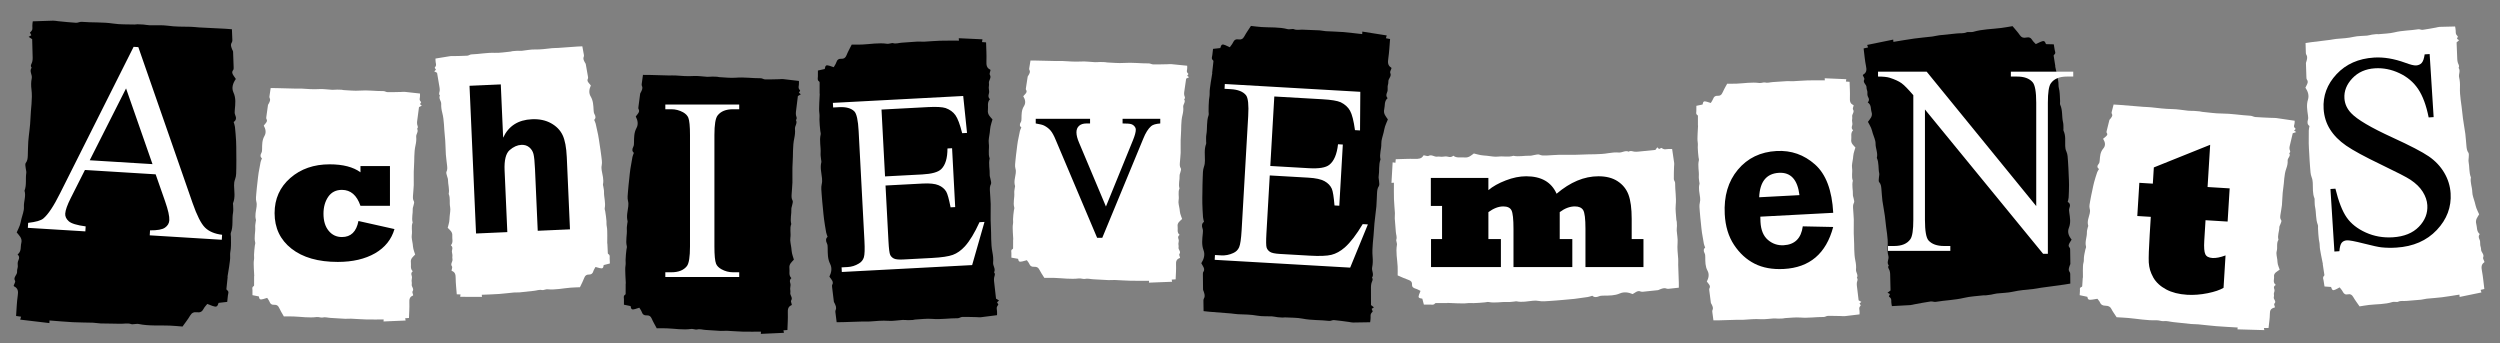 <?xml version="1.0" encoding="UTF-8"?>
<svg id="_レイヤー_1" data-name=" レイヤー 1" xmlns="http://www.w3.org/2000/svg" width="852.333" height="117" version="1.1" viewBox="0 0 852.333 117">
  <rect x="0" y="0" width="852.333" height="117" fill="#808080" stroke="none"/>
  <path d="M11.138,19.762c.008.45-.042.916-.159,1.354-.174.653-.805,1.263-.181,1.964-.935,1.221.295,2.39.022,3.647-.264,1.214-.247,2.52-.093,3.753.412,3.294-.242,6.561-.337,9.84-.077,2.662-.543,5.319-.757,7.983-.128,1.584-.07,3.178-.157,4.765-.047.855-.075,1.685-.691,2.494-.325.426-.047,1.255-.001,1.9.035.5.255,1.01.178,1.489-.325,2.016.171,4.089-.608,6.069.583,1.854-.32,3.686-.199,5.561.085,1.317-.539,2.686-.851,4.03-.168.726-.287,1.467-.534,2.17-.283.804-.685,1.573-1.078,2.453.766.994,2.015,1.939,1.568,3.635-.34,1.288.162,2.776-1.266,3.88.638.588.649,1.243.268,2.024-.232.476-.285,1.092-.202,1.612.136.851-.315,1.424-.235,2.196.122,1.173-1.449,1.906-.691,3.162.206.34-.285,1.048-.467,1.622.02.053.024.2.093.234,1.486.717,1.488,1.846,1.282,3.242-.333,2.261-.384,4.553-.559,6.887.669.096,1.145.164,1.703.245-.103.339-.181.597-.302.997,3.33.395,6.589.781,9.958,1.181.015-.428.024-.689.031-.892,2.691.204,5.339.452,7.996.591,2.27.119,4.552.093,6.826.171.882.031,1.756.227,2.638.252,2.22.062,4.445.038,6.665.111,1.257.041,2.534-.319,3.778.128.283.102.656,0,.988-.011.5-.018,1.026-.141,1.495-.042,3.504.739,7.085.404,10.631.551,1.479.061,2.951.215,4.336.32.958-1.358,1.883-2.501,2.6-3.744.545-.945,1.292-1.259,2.312-1.119,1.106.151,1.788-.213,2.26-1.168.292-.591.811-1.09,1.262-1.675.682.261,1.23.488,1.792.683,1.342.467,1.668.294,2.073-1.046,1.039-.12,2.073-.239,2.936-.338.086-.807.154-1.498.235-2.187.075-.64.478-1.322-.303-1.836-.112-.074-.217-.253-.205-.376.122-1.314.269-2.626.432-4.154-.021,0-.042,0-.063-.002l.578-3.566h-.005c.14-1.223.42-2.463.328-3.674-.06-.795.135-1.493.21-2.239.139-1.378.066-2.771.071-4.158,0-.46-.18-.967-.024-1.372.869-2.256.315-4.607.736-6.891.147-.802.03-1.643.027-2.465,0-.256-.112-.542-.021-.763.807-1.973.38-3.977.345-5.973-.013-.738.055-1.419.354-2.187.45-1.159.365-2.507.403-3.776.052-1.743.013-3.486,0-5.229-.009-1.316.002-2.635-.068-3.948-.086-1.621-.223-3.241-.39-4.856-.055-.533-.269-1.048-.44-1.68.903-.581.96-1.43.53-2.377-.26-.573-.2-1.144-.143-1.779.178-1.971.446-3.948-.449-5.886-.733-1.587-.216-3.184.802-4.626-.275-.401-.513-.74-.743-1.084-.42-.627-.754-1.238-.154-1.981.174-.216.158-.596.151-.898-.046-1.789-.105-3.578-.19-5.366-.011-.232-.207-.449-.293-.681-.3-.805-.717-1.596-.13-2.47.139-.207.18-.501.174-.751-.031-1.192-.094-2.382-.152-3.723-.75-.057-1.56-.135-2.373-.177-2.938-.152-5.878-.286-8.815-.442-.94-.05-1.875-.203-2.816-.217-2.645-.039-5.279,0-7.917-.371-1.956-.275-3.995-.079-5.995-.138-.762-.023-1.515-.191-2.277-.258-.663-.058-1.331-.081-1.998-.09-.332-.005-.668.093-.999.082-2.42-.081-4.883.042-7.249-.321-3.583-.549-7.202-.287-10.788-.594-.622-.053-1.296.363-1.925.325-2.046-.122-4.082-.352-6.122-.546-.552-.052-1.101-.189-1.651-.177-2.271.051-4.541.144-6.966.227-.046.436-.175.989-.15,1.533.063,1.402.09,1.401-.811,2.302.14.28.291.583.456.911-.306.188-.557.343-.904.556.522.344.959.631,1.203.793.063,2.244.133,4.319.172,6.395h0Z" fill="#000" stroke-width="0"/>
  <path d="M66.951,64.994c-8.277.358-16.236.703-24.364,1.055,3.479-9.107,6.89-18.038,10.441-27.335,5.012,8.812,9.412,17.469,13.923,26.28Z" fill="#000" stroke-width="0"/>
  <path d="M149.864,29.887c.057.357.073.732.037,1.091-.053.535-.446,1.079.091,1.578-.546,1.057.488,1.872.431,2.897-.055.99.105,2.026.359,2.992.677,2.58.568,5.238.872,7.853.246,2.123.207,4.279.353,6.416.087,1.271.31,2.532.427,3.803.063.684.137,1.346-.223,2.047-.19.369.109,1.002.215,1.51.083.394.302.779.3,1.167-.009,1.633.59,3.234.245,4.881.638,1.419.184,2.96.487,4.439.212,1.039-.089,2.185-.165,3.283-.041.593-.043,1.193-.145,1.775-.116.665-.323,1.314-.511,2.05.674.719,1.698,1.354,1.562,2.744-.103,1.056.434,2.192-.487,3.202.534.408.617.928.427,1.584-.116.4-.085.894.035,1.3.196.664-.069,1.161.078,1.768.223.921-.846,1.65-.146,2.578.189.251-.09.859-.158,1.333.02.04.04.157.095.177,1.17.432,1.3,1.329,1.308,2.458.013,1.828.236,3.655.374,5.527.501.014.858.024,1.276.036-.037.279-.065.492-.108.821,2.485.004,4.918.008,7.433.013-.038-.341-.061-.55-.079-.712,1.995-.088,3.965-.137,5.928-.274,1.677-.117,3.347-.349,5.022-.498.65-.058,1.313.018,1.962-.045,1.634-.157,3.262-.383,4.897-.532.926-.084,1.821-.489,2.784-.249.219.055.481-.06.723-.1.364-.06.736-.208,1.091-.172,2.652.262,5.239-.337,7.854-.551,1.091-.089,2.187-.103,3.214-.149.547-1.169,1.096-2.163,1.48-3.218.292-.802.804-1.121,1.567-1.104.828.017,1.286-.336,1.524-1.139.147-.497.47-.942.735-1.449.529.144.957.274,1.391.377,1.036.246,1.256.079,1.4-1.025.748-.192,1.492-.382,2.114-.542-.029-.65-.058-1.205-.076-1.76-.018-.515.2-1.095-.431-1.432-.091-.048-.188-.181-.193-.28-.06-1.056-.102-2.112-.156-3.342-.016,0-.031.003-.047.004l.018-2.888h-.003c-.036-.985.028-1.997-.177-2.951-.134-.626-.071-1.199-.101-1.8-.055-1.108-.266-2.209-.421-3.311-.051-.366-.242-.752-.173-1.088.38-1.874-.293-3.691-.244-5.546.017-.651-.165-1.308-.26-1.962-.03-.203-.143-.42-.102-.605.367-1.643-.174-3.197-.426-4.78-.093-.585-.121-1.133.011-1.772.198-.963-.018-2.027-.134-3.039-.16-1.39-.387-2.772-.594-4.157-.156-1.046-.298-2.095-.499-3.132-.248-1.281-.532-2.556-.838-3.824-.101-.418-.317-.808-.514-1.295.596-.545.541-1.226.118-1.939-.256-.432-.277-.891-.307-1.401-.093-1.583-.122-3.18-.998-4.637-.718-1.194-.52-2.511.062-3.752-.247-.293-.46-.541-.668-.793-.379-.459-.694-.914-.338-1.56.103-.188.048-.488.008-.727-.237-1.418-.484-2.834-.749-4.247-.034-.183-.203-.338-.292-.514-.311-.612-.707-1.202-.376-1.951.078-.177.075-.415.042-.613-.158-.944-.34-1.885-.535-2.946-.556.025-1.159.038-1.759.08-2.171.152-4.34.319-6.511.468-.695.048-1.398.013-2.089.089-1.943.215-3.869.491-5.845.441-1.465-.037-2.937.309-4.409.448-.561.053-1.132-.011-1.698.007-.492.016-.985.059-1.475.114-.244.027-.479.136-.723.158-1.783.161-3.574.487-5.349.419-2.688-.104-5.311.441-7.974.531-.462.015-.908.409-1.374.438-1.513.093-3.032.1-4.549.136-.41.01-.829-.048-1.23.013-1.658.252-3.312.537-5.08.828.015.35-.016.802.064,1.233.206,1.109.226,1.105-.333,1.906.134.209.28.436.438.682-.203.178-.369.324-.6.526.421.225.774.413.972.518.302,1.778.589,3.421.853,5.068l-.005-.004Z" fill="#fff" stroke-width="0"/>
  <path d="M191.493,62.289c-5.548.533-10.883,1.046-16.331,1.569,2.014-7.404,3.99-14.664,6.046-22.221,3.68,6.915,6.942,13.723,10.285,20.652h0Z" fill="#fff" stroke-width="0"/>
  <path d="M142.851,36.522c.196-.108.545-.301.962-.532-.242-.182-.418-.314-.631-.474.149-.239.286-.46.413-.665-.602-.736-.581-.733-.423-1.793.062-.412.01-.839.01-1.172-1.804-.202-3.492-.403-5.183-.573-.41-.041-.831.031-1.247.039-1.538.03-3.077.087-4.614.062-.473-.008-.942-.362-1.411-.357-2.702.026-5.383-.38-8.102-.169-1.796.139-3.625-.095-5.438-.173-.248-.011-.491-.104-.74-.119-.499-.031-1-.052-1.499-.046-.574.007-1.15.091-1.72.065-1.498-.07-3.005-.336-4.487-.24-1.999.13-3.963-.051-5.941-.173-.703-.043-1.414.019-2.12.003-2.206-.05-4.411-.118-6.617-.171-.61-.015-1.221-.002-1.786-.002-.15,1.014-.292,1.913-.41,2.816-.025.189-.017.415.07.58.369.696-.006,1.273-.294,1.866-.083.171-.246.325-.273.5-.205,1.351-.392,2.704-.569,4.059-.03.228-.072.516.041.689.389.598.091,1.042-.273,1.494-.199.248-.404.492-.641.78.645,1.153.904,2.393.23,3.555-.822,1.418-.78,2.934-.803,4.439-.008.485-.008.921-.248,1.341-.396.693-.421,1.341.207,1.833-.178.469-.379.848-.463,1.249-.253,1.215-.484,2.436-.677,3.661-.157.992-.253,1.993-.365,2.991-.148,1.321-.316,2.642-.416,3.966-.073.964-.244,1.982,0,2.887.162.6.158,1.121.09,1.679-.185,1.512-.664,3.008-.218,4.551.05.173-.055.383-.077.578-.068.624-.222,1.255-.176,1.872.132,1.757-.469,3.509,0,5.269.084.316-.091.69-.127,1.039-.107,1.052-.272,2.105-.278,3.158-.003.57.086,1.111-.022,1.711-.165.913-.055,1.87-.047,2.805h-.003l.148,2.738c-.016,0-.032,0-.047-.002,0,1.169.005,2.172-.008,3.176,0,.094-.094.224-.183.273-.624.345-.377.886-.372,1.376.006.527,0,1.055,0,1.672.637.125,1.399.275,2.166.425.196,1.04.426,1.19,1.464.913.435-.116.862-.256,1.392-.415.291.47.638.878.809,1.343.276.751.757,1.067,1.595,1.016.773-.047,1.305.234,1.637.982.437.984,1.037,1.904,1.643,2.989,1.042,0,2.154-.032,3.263.006,2.659.093,5.306.552,7.982.193.358-.048.741.076,1.113.118.247.028.517.126.737.065.965-.268,1.89.079,2.831.12,1.663.073,3.322.219,4.985.299.661.032,1.329-.067,1.99-.04,1.704.071,3.406.222,5.11.262,1.995.047,3.992.011,6.017.011-.011.154-.025.353-.048.678,2.548-.11,5.012-.215,7.529-.324-.059-.31-.097-.511-.146-.774.423-.029.784-.053,1.291-.088.056-1.781.2-3.522.131-5.256-.042-1.071.049-1.927,1.215-2.386.055-.022.069-.133.088-.172-.09-.446-.4-1.011-.22-1.257.667-.909-.448-1.556-.264-2.439.121-.581-.169-1.042,0-1.679.103-.39.112-.86-.023-1.234-.222-.614-.161-1.111.362-1.52-.979-.919-.485-2.019-.637-3.016-.199-1.312.809-1.957,1.46-2.667-.223-.69-.462-1.297-.609-1.923-.129-.548-.158-1.117-.226-1.677-.126-1.038-.483-2.112-.314-3.106.24-1.415-.288-2.857.294-4.229-.424-1.547.112-3.091.029-4.639-.02-.368.185-.742.251-1.119.085-.486.359-1.099.15-1.441-.396-.649-.35-1.281-.317-1.932.061-1.209.231-2.415.262-3.624.052-2.033-.084-4.075.07-6.099.19-2.492-.039-5.008.531-7.483.213-.927.33-1.916.229-2.852-.104-.969.908-1.785.307-2.765.522-.496.099-.995.021-1.5-.052-.339-.053-.695-.011-1.036.194-1.573.411-3.143.637-4.841v.002Z" fill="#fff" stroke-width="0"/>
  <path d="M101.49,73.834c5.645.273,11.072.536,16.615.804-2.372-6.936-4.699-13.738-7.121-20.818-3.418,6.711-6.419,13.304-9.495,20.014h.001Z" fill="#fff" stroke-width="0"/>
  <path d="M338.909,95.941c-.044-.415-.042-.847.016-1.26.085-.614.542-1.222-.017-1.823.649-1.192-.434-2.182-.319-3.36.111-1.138-.01-2.34-.235-3.466-.603-3.007-.347-6.065-.541-9.094-.158-2.46-.003-4.942-.051-7.413-.028-1.47-.206-2.934-.267-4.404-.033-.791-.079-1.559.348-2.349.225-.416-.066-1.161-.156-1.751-.069-.458-.288-.912-.266-1.36.095-1.882-.474-3.757-.013-5.638-.62-1.667-.047-3.421-.299-5.14-.177-1.208.21-2.514.35-3.776.075-.681.109-1.373.25-2.039.161-.761.419-1.499.662-2.339-.696-.861-1.777-1.643-1.557-3.238.167-1.212-.359-2.547.695-3.667-.56-.496-.623-1.1-.382-1.846.147-.455.139-1.027.029-1.501-.179-.774.135-1.335.007-2.041-.194-1.072,1.005-1.861.293-2.965-.193-.299.142-.986.241-1.529-.02-.048-.035-.183-.094-.209-1.251-.555-1.345-1.595-1.296-2.896.08-2.108-.067-4.224-.12-6.389-.544-.041-.932-.069-1.386-.103.054-.32.096-.563.16-.941-2.703-.125-5.349-.247-8.084-.374.023.395.038.637.049.824-2.175.005-4.32-.033-6.462.029-1.831.053-3.658.241-5.489.332-.71.035-1.427-.084-2.137-.043-1.786.102-3.568.284-5.355.377-1.011.052-2.006.476-3.041.153-.236-.074-.526.046-.791.081-.399.052-.811.204-1.195.146-2.871-.43-5.716.136-8.572.256-1.191.05-2.385.014-3.504.016-.656,1.321-1.304,2.441-1.777,3.638-.36.91-.933,1.253-1.762,1.197-.9-.06-1.417.325-1.717,1.239-.186.566-.56,1.063-.874,1.635-.568-.192-1.027-.362-1.493-.501-1.114-.334-1.362-.151-1.576,1.113-.823.185-1.643.369-2.327.522-.002.75,0,1.391-.008,2.033-.008.595-.275,1.253.394,1.671.096.06.195.218.196.332.01,1.22.001,2.44-.004,3.86.017,0,.034-.002.051-.002l-.17,3.328h.004c-.012,1.137-.134,2.301.04,3.41.114.729.015,1.386.017,2.079.002,1.28.175,2.559.286,3.837.037.424.224.878.132,1.263-.511,2.142.127,4.269-.021,6.405-.052.75.111,1.516.182,2.274.022.236.134.491.08.702-.485,1.876.023,3.693.216,5.531.071.679.073,1.312-.103,2.042-.266,1.101-.086,2.337-.011,3.509.102,1.61.277,3.214.431,4.82.116,1.213.216,2.429.38,3.634.203,1.488.446,2.972.713,4.448.088.487.303.947.492,1.517-.676.6-.652,1.387-.229,2.229.256.51.255,1.04.261,1.63.02,1.829-.032,3.672.845,5.393.719,1.411.436,2.919-.261,4.322.254.35.473.646.686.946.388.548.707,1.087.287,1.815-.122.211-.078.561-.047.838.185,1.646.38,3.291.595,4.932.028.213.203.399.291.607.307.721.707,1.42.308,2.267-.094.2-.103.475-.077.705.123,1.096.272,2.189.429,3.421.607,0,1.262.012,1.918-.007,2.369-.07,4.738-.159,7.107-.225.758-.021,1.521.053,2.276-.002,2.125-.154,4.234-.379,6.381-.226,1.592.113,3.211-.214,4.82-.303.613-.034,1.231.067,1.847.074.536.006,1.074-.021,1.61-.06.267-.02.529-.134.795-.147,1.948-.099,3.913-.389,5.841-.224,2.919.249,5.801-.252,8.702-.227.504.004,1.009-.427,1.517-.438,1.651-.034,3.303.031,4.955.063.447.009.899.095,1.339.044,1.817-.21,3.63-.459,5.569-.71.001-.405.059-.924-.006-1.424-.166-1.288-.188-1.285.461-2.181-.135-.248-.282-.516-.441-.807.23-.195.419-.356.679-.578-.447-.279-.821-.513-1.031-.644-.236-2.064-.463-3.972-.665-5.883l-.004.004Z" fill="#000" stroke-width="0"/>
  <path d="M290.411,58.254c6.609-.925,12.964-1.814,19.454-2.722-2.039,8.645-4.038,17.122-6.119,25.946-4.747-7.763-8.99-15.427-13.335-23.224h0Z" fill="#000" stroke-width="0"/>
  <path d="M467.409,97.844c.002-.434.054-.88.161-1.3.159-.625.7-1.201.191-1.886.807-1.158-.198-2.305.055-3.509.245-1.163.258-2.42.154-3.609-.279-3.177.336-6.309.482-9.462.119-2.56.563-5.108.796-7.668.139-1.522.123-3.056.228-4.582.057-.822.097-1.62.629-2.388.28-.404.064-1.207.04-1.828-.019-.481-.193-.976-.119-1.436.313-1.934-.06-3.937.632-5.829-.45-1.794.343-3.541.279-5.347-.045-1.269.505-2.575.794-3.863.156-.695.27-1.406.491-2.079.253-.768.605-1.501.952-2.341-.621-.97-1.648-1.901-1.239-3.525.311-1.234-.079-2.674,1.139-3.711-.522-.577-.518-1.208-.184-1.952.204-.454.261-1.046.202-1.548-.096-.821.293-1.365.241-2.109-.078-1.131,1.252-1.809.642-3.031-.165-.331.26-1.003.424-1.552-.015-.051-.016-.193-.073-.227-1.229-.716-1.208-1.803-1.008-3.142.324-2.17.414-4.374.607-6.617-.558-.104-.955-.178-1.421-.265.093-.324.164-.571.273-.954-2.78-.439-5.501-.868-8.313-1.312-.021.411-.034.663-.044.857-2.249-.244-4.461-.529-6.683-.71-1.898-.154-3.809-.17-5.712-.285-.738-.045-1.465-.25-2.204-.289-1.858-.099-3.721-.115-5.578-.224-1.051-.062-2.128.262-3.161-.19-.235-.103-.549-.013-.827-.007-.419.008-.862.118-1.252.014-2.919-.773-5.924-.514-8.89-.717-1.237-.085-2.466-.259-3.624-.384-.829,1.29-1.627,2.373-2.253,3.557-.476.899-1.107,1.188-1.958,1.036-.923-.165-1.502.174-1.916,1.084-.257.564-.701,1.034-1.091,1.59-.565-.263-1.02-.491-1.486-.689-1.114-.473-1.391-.313-1.757.97-.872.097-1.741.193-2.465.273-.088.775-.159,1.438-.241,2.1-.076.614-.427,1.263.216,1.772.092.073.177.247.164.365-.129,1.262-.278,2.522-.446,3.99.018,0,.035.002.053.003l-.556,3.421h.004c-.142,1.174-.401,2.363-.349,3.53.034.766-.143,1.434-.221,2.151-.144,1.323-.112,2.665-.143,3.999-.011.443.131.933-.008,1.32-.773,2.155-.357,4.427-.756,6.618-.14.769-.058,1.58-.073,2.372-.004.246.082.523.002.735-.716,1.884-.399,3.82-.41,5.741-.004.71-.075,1.364-.341,2.098-.401,1.108-.356,2.406-.414,3.626-.079,1.676-.081,3.354-.106,5.031-.019,1.267-.055,2.535-.023,3.8.039,1.562.121,3.123.228,4.679.035.513.204,1.014.335,1.624-.768.543-.833,1.359-.492,2.278.206.556.144,1.104.083,1.715-.189,1.893-.453,3.791.256,5.671.581,1.54.116,3.067-.765,4.437.222.39.415.721.6,1.057.339.611.606,1.205.089,1.908-.15.205-.145.57-.144.861.002,1.722.016,3.445.05,5.166.004.223.164.436.231.66.235.78.568,1.549.059,2.379-.12.196-.161.479-.161.72.002,1.147.03,2.294.052,3.585.627.068,1.304.157,1.983.212,2.457.199,4.915.379,7.372.581.786.065,1.566.229,2.353.259,2.214.084,4.42.093,6.621.497,1.632.299,3.343.146,5.016.238.638.035,1.265.21,1.901.288.554.067,1.113.101,1.671.122.278.01.562-.078.838-.061,2.025.121,4.089.046,6.063.437,2.988.592,6.024.404,9.02.762.52.062,1.092-.326,1.618-.279,1.71.154,3.411.41,5.114.633.461.06.918.201,1.379.199,1.902-.009,3.805-.059,5.837-.096.048-.418.166-.948.157-1.473-.025-1.35-.047-1.349.726-2.201-.111-.272-.232-.566-.363-.884.26-.176.473-.32.768-.519-.43-.34-.79-.624-.991-.784-.008-2.16-.024-4.158-.014-6.156h.004Z" fill="#000" stroke-width="0"/>
  <path d="M421.595,53.337c6.937-.199,13.608-.39,20.42-.585-3.097,8.702-6.134,17.235-9.296,26.118-4.018-8.568-7.526-16.975-11.124-25.532h0Z" fill="#000" stroke-width="0"/>
  <path d="M633.065,97.365c-.04-.353-.038-.722.015-1.074.078-.524.493-1.042-.015-1.554.591-1.016-.395-1.86-.29-2.864.101-.97-.009-1.995-.214-2.955-.549-2.563-.316-5.171-.493-7.753-.144-2.097-.003-4.213-.047-6.32-.026-1.253-.188-2.501-.243-3.754-.03-.675-.072-1.329.317-2.003.205-.355-.06-.989-.142-1.493-.063-.39-.263-.778-.242-1.159.086-1.604-.432-3.203-.012-4.807-.565-1.421-.043-2.916-.273-4.382-.161-1.03.192-2.144.319-3.219.068-.581.099-1.17.227-1.738.146-.649.382-1.278.603-1.994-.634-.734-1.619-1.4-1.419-2.761.152-1.033-.327-2.172.634-3.126-.51-.423-.568-.937-.348-1.574.134-.388.126-.875.027-1.279-.163-.66.123-1.138.006-1.74-.177-.914.916-1.587.267-2.528-.176-.255.13-.841.22-1.303-.018-.041-.032-.156-.086-.178-1.14-.473-1.226-1.36-1.181-2.469.073-1.797-.061-3.602-.11-5.447-.496-.035-.849-.059-1.263-.088.05-.272.087-.48.146-.802-2.463-.107-4.873-.211-7.366-.318.021.337.034.543.044.703-1.982.005-3.936-.028-5.888.025-1.668.046-3.333.206-5.001.283-.647.03-1.3-.071-1.947-.037-1.627.087-3.251.242-4.878.321-.922.045-1.828.406-2.771.131-.215-.063-.48.039-.721.069-.364.044-.739.174-1.089.125-2.616-.366-5.208.116-7.81.218-1.085.043-2.173.012-3.192.014-.598,1.126-1.188,2.081-1.619,3.101-.328.776-.85,1.068-1.605,1.021-.82-.051-1.291.277-1.564,1.056-.169.483-.51.906-.796,1.394-.518-.163-.935-.308-1.361-.427-1.015-.285-1.241-.129-1.436.949-.75.158-1.497.314-2.12.445-.002.64,0,1.186-.007,1.733-.007.507-.25,1.068.359,1.425.088.051.178.186.178.283.009,1.04,0,2.08-.003,3.291.015,0,.031-.002.046-.002l-.155,2.838h.003c-.011.969-.122,1.961.036,2.907.104.621.014,1.182.015,1.773.002,1.091.16,2.182.261,3.272.034.362.204.749.121,1.077-.465,1.826.116,3.64-.02,5.46-.047.639.102,1.293.165,1.939.02.201.122.419.073.598-.442,1.6.021,3.149.197,4.715.065.579.066,1.118-.094,1.741-.242.939-.078,1.993-.01,2.992.093,1.373.253,2.74.393,4.109.106,1.034.197,2.071.347,3.098.185,1.269.407,2.533.65,3.792.08.415.276.807.448,1.293-.616.512-.594,1.183-.209,1.9.233.435.232.887.238,1.389.018,1.559-.029,3.13.77,4.598.655,1.203.397,2.489-.238,3.685.231.298.431.55.625.807.354.467.644.927.261,1.547-.111.18-.071.478-.043.715.168,1.403.346,2.805.542,4.205.025.181.185.34.265.517.279.614.644,1.211.281,1.933-.086.171-.094.405-.07.601.112.935.248,1.866.391,2.917.553,0,1.15.01,1.747-.006,2.158-.06,4.317-.135,6.475-.192.691-.018,1.386.045,2.074-.002,1.936-.131,3.858-.323,5.813-.193,1.45.096,2.925-.183,4.391-.259.559-.029,1.122.057,1.683.063.489.005.979-.018,1.467-.051.243-.017.482-.114.724-.125,1.775-.084,3.565-.332,5.321-.191,2.659.213,5.285-.215,7.928-.194.459.004.92-.364,1.382-.373,1.504-.029,3.01.027,4.514.054.407.007.819.081,1.22.038,1.655-.179,3.308-.391,5.073-.605,0-.345.053-.788-.006-1.214-.152-1.098-.171-1.095.42-1.859-.123-.211-.257-.44-.402-.688.209-.167.381-.303.619-.493-.407-.238-.748-.437-.939-.549-.215-1.759-.422-3.386-.606-5.015l.003-.003Z" fill="#fff" stroke-width="0"/>
  <path d="M591.312,55.567c6.873-.962,13.482-1.886,20.231-2.83-2.12,8.99-4.199,17.806-6.364,26.983-4.937-8.073-9.349-16.043-13.868-24.152h0Z" fill="#fff" stroke-width="0"/>
  <path d="M404.399,26.819c.205-.103.572-.287,1.009-.506-.254-.173-.438-.299-.662-.451.156-.228.3-.438.433-.632-.631-.7-.61-.698-.443-1.706.065-.392.01-.798.01-1.115-1.893-.192-3.664-.384-5.439-.545-.43-.039-.872.029-1.309.037-1.614.028-3.229.083-4.842.059-.496-.007-.989-.345-1.481-.34-2.835.025-5.649-.362-8.502-.161-1.884.133-3.804-.091-5.707-.164-.26-.01-.516-.099-.776-.114-.523-.03-1.049-.05-1.573-.044-.602.007-1.206.087-1.805.062-1.572-.067-3.153-.32-4.709-.228-2.098.124-4.159-.048-6.235-.165-.738-.041-1.483.018-2.225.003-2.315-.048-4.629-.112-6.944-.163-.64-.014-1.281-.002-1.874-.002-.158.965-.307,1.821-.43,2.679-.026.18-.018.395.073.552.387.663-.006,1.211-.308,1.776-.087.163-.258.309-.286.475-.216,1.286-.411,2.574-.597,3.863-.031.217-.076.491.043.656.408.569.095.992-.286,1.421-.209.236-.424.468-.673.742.677,1.097.949,2.278.242,3.384-.862,1.35-.818,2.792-.843,4.224-.008.462-.009.877-.26,1.277-.416.66-.442,1.276.217,1.745-.187.447-.398.807-.485,1.189-.265,1.157-.508,2.318-.711,3.484-.165.944-.266,1.897-.383,2.846-.155,1.257-.332,2.514-.436,3.775-.076.918-.256,1.886,0,2.747.17.571.166,1.067.095,1.598-.194,1.439-.697,2.863-.229,4.331.052.165-.058.365-.08.55-.071.594-.233,1.194-.185,1.781.139,1.672-.492,3.339,0,5.015.088.301-.096.657-.133.989-.113,1.001-.286,2.003-.292,3.005-.004.543.091,1.057-.023,1.628-.173.869-.057,1.78-.05,2.67h-.004l.155,2.606c-.017,0-.033,0-.05-.002,0,1.112.005,2.067-.009,3.022-.001.089-.098.213-.192.26-.655.329-.396.843-.39,1.309.006.502.001,1.004.001,1.591.668.119,1.469.261,2.273.405.205.99.447,1.132,1.537.869.456-.11.905-.244,1.461-.395.305.447.669.836.849,1.278.29.715.794,1.015,1.674.967.811-.045,1.37.222,1.718.934.458.936,1.088,1.812,1.725,2.845,1.094,0,2.26-.031,3.424.006,2.791.088,5.569.526,8.376.184.375-.046.778.072,1.168.112.259.027.542.12.773.062,1.012-.255,1.983.075,2.971.114,1.745.069,3.486.208,5.231.285.693.03,1.394-.064,2.088-.038,1.789.068,3.574.211,5.363.249,2.093.045,4.189.011,6.315.011-.011.146-.026.336-.05.645,2.673-.104,5.259-.205,7.901-.308-.062-.295-.101-.486-.153-.736.444-.027.823-.051,1.355-.083.058-1.695.209-3.352.138-5.002-.044-1.019.051-1.834,1.275-2.27.057-.021.073-.126.092-.164-.095-.424-.42-.962-.231-1.196.7-.865-.47-1.481-.277-2.321.127-.553-.178-.992,0-1.598.108-.371.118-.819-.024-1.175-.233-.584-.169-1.057.379-1.446-1.027-.875-.509-1.921-.668-2.87-.209-1.249.849-1.863,1.532-2.538-.234-.657-.485-1.234-.639-1.83-.135-.521-.166-1.063-.237-1.596-.132-.988-.507-2.01-.33-2.956.252-1.347-.303-2.719.309-4.025-.445-1.472.117-2.941.031-4.414-.021-.35.195-.706.264-1.065.089-.463.376-1.046.158-1.372-.415-.618-.367-1.219-.333-1.838.064-1.151.242-2.298.275-3.448.055-1.934-.089-3.878.073-5.804.199-2.372-.041-4.766.558-7.122.224-.882.346-1.823.241-2.714-.109-.922.952-1.699.322-2.631.548-.472.104-.947.022-1.428-.055-.323-.056-.661-.012-.986.204-1.497.432-2.991.669-4.607l-.003-.003Z" fill="#fff" stroke-width="0"/>
  <path d="M360.03,62.589c6.33.278,12.415.545,18.631.817-2.66-7.053-5.269-13.969-7.984-21.169-3.833,6.824-7.197,13.529-10.646,20.352h-.001Z" fill="#fff" stroke-width="0"/>
  <path d="M558.417,51.706c-.42.039-.858.038-1.276-.01-.622-.072-1.236-.465-1.847.02-1.206-.558-2.211.381-3.404.285-1.152-.093-2.371.015-3.512.213-3.047.529-6.145.317-9.214.493-2.492.143-5.006.017-7.509.065-1.489.029-2.973.186-4.462.243-.802.031-1.579.073-2.379-.295-.421-.194-1.176.061-1.774.14-.464.061-.925.252-1.378.233-1.906-.077-3.807.421-5.712.027-1.69.541-3.465.05-5.208.273-1.224.157-2.546-.175-3.824-.292-.69-.063-1.39-.09-2.065-.21-.771-.137-1.517-.358-2.367-.566-.874.605-1.668,1.541-3.284,1.356-1.227-.141-2.581.318-3.713-.591-.504.486-1.115.542-1.871.336-.461-.126-1.04-.117-1.52-.021-.785.157-1.352-.113-2.068,0-1.087.171-1.883-.864-3.003-.245-.303.168-.999-.12-1.548-.204-.048.017-.185.031-.212.082-.565,1.083-1.619,1.168-2.937,1.129-2.135-.063-4.28.07-6.472.122-.042.471-.073.806-.108,1.199-.324-.046-.571-.081-.953-.136-.133,2.338-.264,4.626-.398,6.992.4-.021.646-.034.835-.044,0,1.881-.044,3.735.014,5.588.05,1.583.235,3.163.323,4.745.034.614-.088,1.234-.049,1.848.099,1.544.279,3.085.368,4.629.051.874.477,1.733.148,2.629-.075.204.045.455.08.684.052.345.204.701.145,1.033-.442,2.484.123,4.942.238,7.412.048,1.03.008,2.062.008,3.03,1.336.564,2.469,1.121,3.681,1.526.921.308,1.267.803,1.209,1.52-.063.778.326,1.224,1.251,1.481.573.159,1.075.481,1.654.751-.196.492-.369.889-.511,1.293-.341.965-.157,1.178,1.124,1.36.185.712.369,1.42.523,2.011.76,0,1.41-.004,2.059,0,.603.005,1.268.234,1.694-.345.061-.083.221-.169.336-.17,1.236-.012,2.472-.008,3.911-.008,0-.015-.002-.029-.002-.044l3.371.137v-.003c1.152.007,2.33.109,3.455-.044.738-.1,1.404-.017,2.106-.02,1.297-.006,2.593-.159,3.888-.258.43-.033.89-.196,1.279-.118,2.168.436,4.325-.122,6.488,0,.76.043,1.536-.101,2.304-.163.239-.02.498-.117.711-.071,1.9.414,3.741-.031,5.603-.202.688-.063,1.329-.067,2.068.084,1.115.227,2.367.068,3.555,0,1.631-.093,3.257-.249,4.884-.386,1.229-.104,2.461-.193,3.683-.339,1.508-.18,3.011-.394,4.508-.629.494-.077.96-.264,1.538-.43.606.583,1.404.56,2.257.192.517-.223,1.054-.223,1.652-.23,1.853-.022,3.719.017,5.466-.746,1.431-.625,2.958-.385,4.378.214.355-.22.655-.41.96-.596.556-.337,1.103-.614,1.839-.253.214.105.568.066.849.038,1.668-.164,3.334-.338,4.998-.528.216-.025.405-.177.615-.253.731-.267,1.44-.615,2.298-.273.203.081.48.088.714.065,1.111-.11,2.218-.241,3.467-.381,0-.524.015-1.092-.003-1.658-.065-2.048-.149-4.096-.211-6.145-.02-.656.057-1.315.004-1.968-.151-1.837-.373-3.66-.213-5.517.119-1.377-.209-2.776-.295-4.167-.033-.53.071-1.065.08-1.598.007-.464-.018-.929-.057-1.392-.019-.23-.134-.457-.147-.687-.095-1.684-.384-3.382-.213-5.05.26-2.525-.241-5.015-.209-7.524.006-.435-.431-.872-.44-1.311-.031-1.428.04-2.856.076-4.285.01-.386.099-.778.048-1.158-.208-1.571-.456-3.138-.705-4.813-.41,0-.936-.048-1.443.009-1.305.147-1.302.166-2.208-.392-.251.118-.524.245-.818.383-.197-.198-.36-.361-.584-.586-.284.387-.522.711-.655.893-2.091.21-4.024.412-5.961.592h0Z" fill="#fff" stroke-width="0"/>
  <path d="M518.436,89.521c-.336-5.242-.659-10.282-.989-15.429,8.54,2.203,16.915,4.363,25.633,6.612-8.264,3.174-16.381,5.96-24.644,8.817Z" fill="#fff" stroke-width="0"/>
  <path d="M644.553,99.022c-.213.161-.592.448-1.045.791.321.161.554.277.837.418-.133.301-.255.579-.368.836.85.722.826.723.832,1.96.003.481.143.957.204,1.336,2.181-.117,4.224-.212,6.264-.345.494-.032.982-.195,1.475-.284,1.822-.33,3.64-.691,5.471-.958.563-.082,1.186.231,1.743.135,3.205-.549,6.467-.602,9.658-1.365,2.108-.504,4.324-.589,6.493-.849.296-.036.603.024.901-.006.598-.06,1.197-.133,1.79-.236.681-.118,1.349-.325,2.032-.404,1.793-.208,3.632-.195,5.376-.59,2.352-.532,4.718-.704,7.091-.945.844-.086,1.676-.293,2.518-.411,2.63-.367,5.263-.714,7.894-1.078.728-.101,1.451-.232,2.122-.341-.008-1.183-.005-2.235-.031-3.284-.005-.221-.056-.476-.19-.647-.566-.722-.227-1.45.005-2.181.067-.211.233-.417.232-.621-.005-1.577-.032-3.154-.072-4.73-.007-.266-.009-.601-.176-.777-.572-.605-.3-1.169.049-1.753.191-.32.39-.638.619-1.011-.979-1.188-1.515-2.551-.929-4.003.715-1.773.386-3.49.137-5.208-.08-.554-.16-1.051.048-1.575.343-.865.253-1.608-.584-2.048.125-.569.294-1.039.319-1.511.076-1.432.126-2.867.13-4.298.003-1.16-.066-2.318-.117-3.475-.067-1.533-.111-3.068-.237-4.596-.091-1.112-.075-2.303-.532-3.287-.303-.652-.395-1.246-.416-1.895-.059-1.757.234-3.552-.579-5.223-.091-.187-.005-.447-.015-.672-.035-.723.033-1.471-.136-2.165-.481-1.975-.09-4.084-.972-5.999-.158-.344-.018-.803-.041-1.207-.066-1.218-.064-2.448-.251-3.648-.101-.65-.307-1.248-.289-1.952.028-1.071-.28-2.14-.461-3.203h.004l-.68-3.09c.019-.002.038-.005.057-.007-.215-1.33-.406-2.472-.575-3.617-.016-.107.07-.273.167-.346.678-.513.285-1.081.189-1.638-.104-.599-.196-1.201-.31-1.903-.78-.02-1.713-.044-2.652-.068-.424-1.147-.725-1.273-1.908-.758-.495.215-.977.458-1.578.74-.432-.479-.92-.877-1.209-1.374-.467-.802-1.096-1.069-2.082-.85-.909.202-1.594-.015-2.126-.803-.7-1.036-1.582-1.968-2.504-3.087-1.239.2-2.553.451-3.878.62-3.177.406-6.407.392-9.52,1.315-.416.123-.894.056-1.344.08-.298.016-.637-.044-.887.068-1.097.49-2.26.274-3.386.408-1.989.237-3.988.39-5.978.618-.791.091-1.566.332-2.357.428-2.038.247-4.088.402-6.121.684-2.379.33-4.745.755-7.152,1.144-.016-.177-.035-.407-.068-.781-3.007.615-5.916,1.209-8.887,1.816.127.342.209.563.316.853-.498.114-.922.211-1.518.348.262,2.038.412,4.048.813,6.009.248,1.211.297,2.203-1.005,2.95-.061.035-.058.165-.073.213.19.49.662,1.074.493,1.389-.625,1.163.819,1.685.763,2.725-.037.685.393,1.154.31,1.912-.051.464.025,1.001.255,1.401.377.656.396,1.233-.15,1.8,1.332.858.948,2.205,1.312,3.311.479,1.456-.601,2.384-1.243,3.317.393.743.788,1.388,1.078,2.072.254.599.394,1.241.578,1.865.341,1.158.963,2.311.946,3.476-.025,1.657.869,3.197.43,4.872.788,1.68.436,3.54.82,5.287.091.415-.084.881-.093,1.322-.012.57-.224,1.32.087,1.67.59.663.652,1.391.733,2.138.15,1.388.17,2.793.356,4.176.313,2.324.851,4.623,1.041,6.957.233,2.874.969,5.694.747,8.622-.083,1.096-.039,2.245.253,3.291.302,1.083-.749,2.207.145,3.207-.529.665.066,1.151.251,1.712.125.376.191.781.204,1.178.059,1.828.09,3.657.135,5.634h.002Z" fill="#000" stroke-width="0"/>
  <path d="M686.825,48.591c-6.758.775-13.255,1.519-19.891,2.28,4.097,7.44,8.114,14.736,12.296,22.332,2.825-8.298,5.176-16.381,7.595-24.612Z" fill="#000" stroke-width="0"/>
  <path d="M837.524,14.467c.175-.156.488-.434.862-.766-.274-.174-.472-.301-.713-.454.105-.301.202-.579.292-.836-.73-.763-.71-.763-.741-2.019-.012-.488-.14-.976-.2-1.363-1.831.041-3.547.066-5.26.129-.415.015-.821.163-1.234.237-1.525.27-3.046.573-4.58.779-.472.064-1.003-.276-1.468-.199-2.683.445-5.425.383-8.092,1.045-1.762.437-3.624.445-5.442.633-.248.026-.507-.045-.757-.025-.502.04-1.004.093-1.5.176-.57.096-1.128.282-1.7.339-1.503.148-3.05.07-4.508.409-1.966.457-3.952.548-5.943.709-.708.057-1.403.239-2.109.328-2.204.28-4.411.539-6.615.815-.61.076-1.215.185-1.777.271.032,1.202.052,2.268.096,3.335.009.224.057.485.173.663.492.753.222,1.48.042,2.214-.052.211-.187.415-.182.622.037,1.601.094,3.203.16,4.804.011.27.021.61.164.795.494.635.277,1.197-.004,1.777-.154.318-.314.633-.499,1.005.848,1.241,1.328,2.643.866,4.096-.564,1.774-.251,3.529-.005,5.282.079.565.157,1.072-.007,1.597-.27.866-.179,1.623.534,2.099-.093.573-.226,1.044-.237,1.523-.034,1.451-.045,2.905-.019,4.358.022,1.177.104,2.355.172,3.532.089,1.558.158,3.118.296,4.673.1,1.132.112,2.34.517,3.355.268.672.358,1.278.39,1.938.087,1.786-.122,3.597.598,5.322.081.193.013.454.027.683.044.735.004,1.492.16,2.202.446,2.021.162,4.149.944,6.123.14.355.033.816.06,1.227.082,1.239.106,2.487.288,3.712.099.663.285,1.278.285,1.991,0,1.087.28,2.182.455,3.268h-.003l.637,3.16c-.016.002-.032.003-.048.005.209,1.358.394,2.524.56,3.692.016.109-.053.274-.134.346-.559.497-.217,1.087-.124,1.656.1.612.19,1.226.301,1.943.656.048,1.442.105,2.231.162.381,1.179.636,1.317,1.621.836.412-.201.812-.43,1.311-.696.373.502.792.923,1.046,1.437.41.831.944,1.124,1.769.936.76-.173,1.341.072,1.805.89.611,1.077,1.372,2.054,2.17,3.222,1.037-.16,2.138-.368,3.248-.493,2.663-.3,5.379-.171,7.977-.999.347-.111.751-.025,1.128-.034.25-.005.537.067.745-.038.912-.459,1.894-.198,2.839-.295,1.668-.17,3.345-.255,5.014-.416.663-.064,1.31-.282,1.973-.351,1.709-.179,3.429-.264,5.132-.478,1.993-.251,3.974-.599,5.99-.909.017.18.038.414.074.795,2.515-.518,4.949-1.018,7.434-1.53-.114-.352-.188-.579-.284-.877.416-.098.771-.182,1.269-.3-.263-2.078-.432-4.124-.81-6.129-.234-1.238-.296-2.247.782-2.959.051-.033.045-.165.057-.213-.17-.504-.579-1.113-.444-1.427.501-1.159-.724-1.739-.699-2.793.017-.694-.355-1.185-.301-1.952.033-.469-.042-1.017-.244-1.431-.331-.679-.359-1.266.088-1.822-1.138-.918-.844-2.272-1.173-3.407-.433-1.494.455-2.398.975-3.323-.346-.768-.692-1.436-.95-2.141-.226-.617-.357-1.273-.525-1.914-.311-1.187-.858-2.38-.869-3.561-.014-1.681-.798-3.276-.464-4.96-.698-1.733-.442-3.609-.801-5.395-.085-.424.052-.891.05-1.339-.002-.578.16-1.332-.108-1.698-.51-.694-.578-1.435-.661-2.196-.156-1.415-.202-2.841-.388-4.251-.312-2.37-.813-4.722-1.022-7.098-.257-2.926-.935-5.814-.81-8.778.047-1.11-.015-2.277-.282-3.349-.277-1.11.584-2.214-.19-3.26.431-.656-.08-1.171-.247-1.746-.113-.386-.177-.8-.196-1.203-.088-1.857-.153-3.715-.232-5.723h-.006Z" fill="#fff" stroke-width="0"/>
  <path d="M798.272,63.275c6.255-.074,12.269-.145,18.412-.218-3.135-7.973-6.21-15.792-9.41-23.932-3.277,8.114-6.102,16.061-9.001,24.15h-.001Z" fill="#fff" stroke-width="0"/>
  <path d="M781.672,45.436c.244-.086.679-.239,1.199-.421-.284-.187-.489-.322-.74-.487.195-.211.374-.405.54-.585-.689-.727-.665-.723-.411-1.694.098-.377.06-.777.079-1.086-2.18-.322-4.22-.635-6.265-.918-.495-.069-1.011-.033-1.517-.057-1.871-.087-3.743-.149-5.61-.287-.574-.042-1.124-.406-1.694-.437-3.284-.178-6.519-.755-9.834-.763-2.19-.005-4.398-.359-6.597-.567-.3-.028-.591-.133-.892-.166-.604-.066-1.211-.123-1.819-.155-.698-.036-1.402,0-2.094-.069-1.816-.177-3.631-.536-5.438-.558-2.437-.029-4.812-.343-7.208-.605-.852-.093-1.719-.088-2.576-.156-2.677-.211-5.353-.439-8.03-.653-.74-.059-1.483-.093-2.169-.136-.24.929-.464,1.752-.659,2.58-.041.174-.045.384.052.543.408.673-.08,1.179-.463,1.708-.11.152-.318.282-.36.443-.327,1.237-.631,2.478-.923,3.721-.049.21-.117.473.01.642.438.583.051.973-.417,1.364-.256.215-.519.426-.824.675.718,1.117.962,2.287.077,3.314-1.079,1.253-1.115,2.662-1.229,4.055-.037.449-.062.854-.378,1.225-.521.613-.588,1.212.147,1.715-.243.422-.509.758-.633,1.124-.376,1.108-.727,2.222-1.032,3.344-.247.908-.422,1.829-.614,2.746-.255,1.214-.535,2.426-.732,3.646-.143.889-.409,1.819-.164,2.677.162.568.129,1.051.014,1.564-.311,1.388-.978,2.739-.524,4.203.051.164-.089.351-.126.53-.118.573-.341,1.147-.32,1.722.06,1.639-.769,3.218-.3,4.885.084.299-.15.633-.214.954-.19.967-.451,1.931-.518,2.907-.037.529.042,1.037-.124,1.584-.252.834-.173,1.73-.217,2.598h-.004l.024,2.55c-.019-.002-.038-.004-.058-.005-.067,1.083-.118,2.014-.191,2.944-.007.087-.127.2-.238.24-.778.274-.509.793-.53,1.247-.023.489-.058.978-.094,1.55.766.164,1.685.359,2.607.556.178.979.449,1.135,1.727.956.535-.075,1.062-.173,1.715-.281.326.457.725.862.906,1.306.293.717.859,1.046,1.88,1.061.941.014,1.572.314,1.933,1.032.474.945,1.151,1.843,1.826,2.894,1.267.078,2.619.131,3.964.25,3.226.285,6.416.909,9.686.776.437-.018.896.126,1.345.192.298.044.621.155.891.115,1.187-.176,2.291.214,3.433.323,2.016.192,4.024.451,6.04.65.801.079,1.618.037,2.42.112,2.067.193,4.125.46,6.194.625,2.421.193,4.85.309,7.31.46-.022.142-.05.325-.097.625,3.102.089,6.102.175,9.166.263-.054-.292-.088-.481-.134-.728.516.005.956.009,1.574.015.169-1.647.443-3.251.459-4.864.01-.996.169-1.783,1.613-2.121.068-.016.092-.118.117-.153-.084-.42-.429-.967-.195-1.182.862-.793-.456-1.476-.181-2.281.181-.53-.146-.979.095-1.557.148-.354.186-.789.043-1.146-.235-.586-.133-1.042.526-1.382-1.137-.925-.474-1.908-.601-2.844-.167-1.232,1.094-1.754,1.926-2.364-.232-.657-.488-1.237-.631-1.828-.125-.517-.129-1.047-.179-1.571-.094-.972-.466-1.994-.205-2.903.372-1.294-.187-2.67.599-3.899-.427-1.466.312-2.857.3-4.298-.003-.342.268-.674.369-1.019.131-.444.499-.992.265-1.325-.444-.631-.352-1.213-.275-1.815.143-1.117.418-2.221.525-3.34.179-1.881.13-3.784.433-5.649.373-2.297.239-4.646,1.072-6.898.312-.843.51-1.752.441-2.627-.071-.906,1.204-1.587.53-2.54.662-.421.177-.915.111-1.389-.044-.319-.025-.648.046-.962.326-1.443.679-2.883,1.05-4.441h0Z" fill="#fff" stroke-width="0"/>
  <path d="M170.735,28.775l.803,18.164c1.845-3.983,5.115-6.079,9.814-6.286,2.509-.111,4.678.342,6.511,1.357,1.831,1.016,3.147,2.369,3.949,4.058.802,1.69,1.275,4.195,1.423,7.515l1.088,24.609-10.994.486-.93-21.02c-.11-2.511-.285-4.23-.522-5.159-.237-.927-.72-1.688-1.446-2.286-.726-.597-1.616-.872-2.67-.826-1.373.061-2.709.657-4.01,1.788-1.3,1.131-1.873,3.444-1.719,6.941l.93,21.02-10.663.472-2.226-50.361,10.662-.472h0ZM122.207,75.346l12.281,2.751c-1.026,3.537-3.231,6.288-6.616,8.253-3.428,1.965-7.664,2.947-12.707,2.947-6.681,0-11.943-1.507-15.786-4.52s-5.764-7.052-5.764-12.117c0-4.869,1.79-8.864,5.371-11.987,3.559-3.1,8.024-4.65,13.395-4.65,4.541,0,8.045.905,10.513,2.718v-2.129h10.054v13.559h-10.054c-1.245-3.624-3.352-5.437-6.321-5.437-2.009,0-3.559.775-4.65,2.325-1.092,1.594-1.638,3.526-1.638,5.797,0,2.468.59,4.41,1.769,5.829,1.157,1.42,2.664,2.129,4.52,2.129,3.057,0,4.934-1.822,5.633-5.469h0ZM625.008,72.555l-24.859,1.313c.011.69.03,1.289.057,1.799.146,2.754.988,4.794,2.529,6.118,1.54,1.325,3.33,1.934,5.369,1.826,3.799-.201,5.974-2.349,6.524-6.443l10.367.219c-2.41,9.077-8.025,13.849-16.847,14.314-3.851.204-7.162-.396-9.933-1.796-2.772-1.4-5.109-3.532-7.012-6.398-1.902-2.865-2.964-6.363-3.182-10.494-.325-6.144,1.166-11.196,4.473-15.155,3.306-3.958,7.714-6.083,13.221-6.375,4.973-.263,9.328,1.265,13.071,4.583,3.741,3.318,5.815,8.815,6.221,16.489h0ZM599.761,67.253l13.73-.726c-.638-5.282-2.958-7.82-6.96-7.608-4.284.227-6.541,3.006-6.771,8.334h.001ZM353.116,40.503h18.522v1.59h-1.204c-1.117,0-1.97.273-2.557.816-.588.545-.881,1.275-.881,2.192,0,1.003.301,2.191.902,3.566l9.153,21.744,9.195-22.561c.66-1.604.988-2.821.988-3.652,0-.401-.113-.731-.344-.989-.314-.43-.717-.723-1.203-.881-.486-.157-1.475-.236-2.965-.236v-1.59h12.85v1.59c-1.49.115-2.521.416-3.094.902-1.004.86-1.906,2.292-2.709,4.297l-13.965,33.776h-1.762l-14.053-33.218c-.631-1.547-1.232-2.657-1.805-3.33-.573-.673-1.304-1.239-2.191-1.698-.488-.258-1.447-.5-2.88-.73v-1.59l.003.002ZM511.701,91.06h-23.817v-9.559h3.761v-11.282h-3.823v-9.558h19.618v4.168c1.504-1.274,3.479-2.382,5.923-3.322,2.424-.94,4.743-1.41,6.957-1.41,5.16,0,8.619,1.985,10.374,5.954,4.658-3.969,9.411-5.954,14.259-5.954,2.653,0,4.837.564,6.55,1.692,1.755,1.149,2.987,2.675,3.698,4.575.73,1.964,1.097,4.722,1.097,8.273v6.863h4.012v9.559h-19.775v-13.068c0-3.405-.262-5.526-.783-6.361-.522-.836-1.463-1.254-2.82-1.254-1.714,0-3.438.647-5.171,1.943v9.182h4.293v9.559h-20.057v-13.006c0-3.343-.23-5.463-.689-6.361-.46-.878-1.39-1.316-2.789-1.316-1.609,0-3.302.647-5.077,1.943v9.182h4.262v9.559h-.003ZM828.347,18.425l1.361,21.503-1.696.107c-.812-4.091-2.005-7.314-3.581-9.67s-3.724-4.168-6.443-5.438c-2.72-1.271-5.485-1.816-8.297-1.638-3.179.201-5.746,1.338-7.702,3.41-1.956,2.073-2.854,4.346-2.698,6.821.12,1.896.887,3.582,2.3,5.057,2.04,2.172,6.741,4.943,14.104,8.313,6.005,2.75,10.121,4.892,12.352,6.422,2.229,1.533,3.989,3.393,5.278,5.581,1.289,2.189,2.012,4.522,2.169,6.998.298,4.707-1.271,8.881-4.708,12.52-3.438,3.64-8.029,5.64-13.775,6.003-1.804.114-3.509.084-5.115-.09-.957-.094-2.956-.526-5.997-1.301s-4.959-1.137-5.753-1.086c-.765.048-1.354.315-1.768.803-.415.486-.684,1.455-.807,2.904l-1.696.107-1.349-21.318,1.696-.107c1.077,4.412,2.358,7.684,3.844,9.814,1.484,2.132,3.656,3.843,6.516,5.134,2.859,1.292,5.938,1.834,9.24,1.625,3.82-.242,6.774-1.441,8.863-3.599,2.088-2.158,3.046-4.611,2.871-7.362-.097-1.528-.614-3.045-1.554-4.551s-2.338-2.874-4.195-4.107c-1.25-.841-4.629-2.583-10.136-5.228-5.507-2.644-9.439-4.781-11.798-6.412-2.358-1.63-4.187-3.479-5.483-5.544-1.298-2.065-2.026-4.383-2.188-6.95-.282-4.462,1.186-8.414,4.405-11.856,3.219-3.44,7.472-5.329,12.76-5.664,3.302-.209,6.852.381,10.653,1.767,1.76.656,2.991.962,3.694.917.794-.05,1.429-.329,1.903-.834.475-.506.819-1.486,1.033-2.943l1.696-.107h0ZM758.76,87.076l-.681,11.056c-1.263.742-3.062,1.352-5.4,1.828-2.466.493-4.809.673-7.035.535-2.795-.172-5.166-.777-7.113-1.815-1.995-1.065-3.464-2.423-4.404-4.069-.514-.95-.883-1.811-1.107-2.582-.227-.771-.371-1.63-.438-2.578-.072-1.643.034-4.802.322-9.477l.372-6.047-4.601-.283.695-11.316,4.601.283.341-5.528,19.207-7.719-.886,14.395,7.532.464-.695,11.316-7.532-.464-.43,6.975c-.14,2.276-.023,3.811.351,4.603.348.791,1.165,1.226,2.451,1.305,1.212.075,2.695-.218,4.45-.88v-.002Z" fill="#000" stroke-width="0"/>
  <path d="M272.029,32.737c.204-.12.569-.334,1.004-.59-.253-.202-.436-.348-.659-.526.156-.266.299-.511.431-.737-.628-.817-.607-.814-.441-1.99.064-.457.01-.931.01-1.3-1.884-.224-3.647-.448-5.414-.635-.428-.046-.868.034-1.303.043-1.607.033-3.214.097-4.82.069-.494-.009-.984-.402-1.474-.397-2.822.029-5.623-.422-8.463-.188-1.876.155-3.786-.106-5.68-.192-.259-.012-.513-.115-.772-.133-.521-.035-1.044-.058-1.566-.051-.599.008-1.201.101-1.797.072-1.565-.078-3.138-.373-4.687-.266-2.088.144-4.139-.056-6.206-.192-.735-.048-1.477.021-2.214.003-2.304-.055-4.608-.131-6.912-.19-.637-.016-1.275-.002-1.865-.002-.157,1.125-.305,2.123-.428,3.124-.026.21-.018.461.073.643.385.773-.006,1.412-.307,2.071-.086.19-.257.36-.285.554-.215,1.499-.41,3.001-.594,4.504-.031.253-.075.572.043.765.406.663.095,1.156-.285,1.657-.208.275-.422.546-.67.865.673,1.279.944,2.656.241,3.945-.858,1.574-.814,3.256-.839,4.926-.008.538-.009,1.022-.259,1.489-.414.769-.44,1.488.216,2.035-.186.521-.396.941-.483,1.386-.264,1.349-.505,2.703-.708,4.063-.164,1.101-.265,2.211-.381,3.319-.155,1.466-.33,2.931-.434,4.402-.076,1.07-.255,2.199,0,3.204.169.666.165,1.244.094,1.864-.193,1.678-.693,3.338-.228,5.05.052.192-.058.425-.08.641-.071.692-.232,1.392-.184,2.077.138,1.95-.489,3.893,0,5.847.088.351-.096.766-.133,1.153-.112,1.167-.284,2.335-.291,3.504-.004.633.09,1.233-.023,1.898-.172,1.014-.057,2.076-.049,3.113h-.004l.154,3.039c-.017,0-.033,0-.05-.002,0,1.297.005,2.411-.009,3.524-.001.104-.098.248-.191.303-.652.383-.394.983-.389,1.526.006.585.001,1.171.001,1.856.665.139,1.462.305,2.262.472.204,1.154.445,1.32,1.53,1.013.454-.128.901-.285,1.454-.461.304.522.666.974.845,1.491.289.834.79,1.184,1.666,1.127.807-.052,1.363.259,1.71,1.089.456,1.092,1.083,2.113,1.717,3.317,1.089,0,2.25-.036,3.408.007,2.778.103,5.543.613,8.337.214.373-.053.774.084,1.162.131.258.031.54.139.769.072,1.008-.297,1.974.087,2.957.133,1.737.081,3.47.243,5.207.332.69.035,1.388-.075,2.079-.044,1.78.079,3.557.246,5.338.291,2.084.052,4.17.012,6.285.012-.011.171-.026.392-.05.753,2.661-.122,5.235-.239,7.865-.359-.061-.344-.101-.567-.153-.859.442-.032.819-.059,1.349-.097.058-1.976.208-3.909.137-5.833-.044-1.188.051-2.138,1.269-2.647.057-.024.072-.147.092-.191-.094-.495-.418-1.122-.23-1.395.696-1.009-.468-1.727-.276-2.706.127-.645-.177-1.156,0-1.864.108-.433.117-.955-.024-1.37-.232-.681-.169-1.232.378-1.687-1.022-1.02-.507-2.24-.665-3.347-.208-1.456.845-2.172,1.525-2.96-.233-.766-.483-1.439-.636-2.134-.135-.608-.165-1.239-.236-1.861-.131-1.152-.504-2.344-.328-3.447.251-1.57-.301-3.17.307-4.693-.443-1.717.117-3.43.031-5.148-.021-.408.194-.824.263-1.242.089-.539.375-1.22.157-1.599-.413-.72-.366-1.421-.331-2.144.064-1.342.241-2.679.274-4.021.054-2.256-.088-4.522.073-6.768.199-2.766-.04-5.558.555-8.304.223-1.028.344-2.126.24-3.165-.108-1.075.948-1.981.32-3.068.545-.55.103-1.104.022-1.665-.055-.377-.055-.771-.012-1.15.203-1.745.43-3.487.666-5.372l.002.004Z" fill="#000" stroke-width="0"/>
  <path d="M228.827,74.143c5.896.303,11.565.594,17.355.892-2.478-7.697-4.908-15.245-7.438-23.102-3.57,7.448-6.704,14.764-9.918,22.21h.001Z" fill="#000" stroke-width="0"/>
  <path d="M53.066,59.433l-24.108-1.483-4.829,9.566c-1.19,2.354-1.821,4.129-1.894,5.323-.059.949.342,1.812,1.201,2.585.858.775,2.78,1.363,5.769,1.762l-.104,1.698-19.608-1.206.104-1.698c2.63-.299,4.35-.793,5.162-1.48,1.652-1.374,3.564-4.252,5.739-8.636L45.553,15.965l1.607.099,18.487,53.13c1.489,4.271,2.907,7.07,4.254,8.397s3.286,2.146,5.817,2.455l-.104,1.698-24.566-1.511.104-1.699c2.487.031,4.189-.279,5.104-.93.917-.65,1.406-1.481,1.468-2.491.083-1.347-.399-3.512-1.445-6.496l-3.213-9.186v.002ZM51.989,55.955l-9.013-25.813-12.385,24.498,21.397,1.316h0ZM300.534,37.352l1.205,22.79,12.671-.67c3.287-.174,5.458-.786,6.511-1.836,1.404-1.382,2.105-3.721,2.103-7.018l1.572-.083,1.061,20.067-1.572.083c-.546-2.785-1.038-4.563-1.477-5.337-.562-.964-1.439-1.699-2.632-2.205s-2.993-.694-5.402-.567l-12.67.67,1.004,19.006c.135,2.551.33,4.096.587,4.637.255.541.676.96,1.26,1.255.584.297,1.67.402,3.257.318l9.779-.517c3.26-.173,5.614-.524,7.064-1.056,1.449-.53,2.82-1.499,4.11-2.904,1.664-1.849,3.324-4.595,4.979-8.235l1.701-.09-4.211,14.719-44.431,2.349-.083-1.573,2.041-.108c1.36-.071,2.633-.465,3.817-1.183.882-.501,1.463-1.214,1.742-2.139.277-.924.342-2.79.194-5.596l-1.979-37.457c-.193-3.657-.681-5.891-1.463-6.702-1.08-1.081-2.811-1.557-5.191-1.432l-2.041.108-.083-1.573,44.431-2.348,1.305,12.593-1.658.087c-.756-3-1.524-5.05-2.307-6.146-.783-1.095-1.898-1.903-3.348-2.423-1.156-.366-3.166-.472-6.028-.321l-15.817.836h0ZM434.453,32.893l-1.365,23.693,13.173.759c3.418.197,5.732-.187,6.941-1.152,1.61-1.267,2.602-3.605,2.976-7.013l1.636.094-1.202,20.864-1.636-.094c-.244-2.941-.549-4.836-.914-5.686-.471-1.062-1.294-1.922-2.468-2.581s-3.014-1.062-5.519-1.206l-13.173-.758-1.139,19.759c-.152,2.652-.128,4.272.075,4.861.202.588.589,1.068,1.159,1.441.569.373,1.679.606,3.33.701l10.167.586c3.388.195,5.863.102,7.423-.281,1.559-.384,3.086-1.227,4.581-2.531,1.931-1.721,3.961-4.368,6.09-7.942l1.768.102-6.037,14.731-46.194-2.661.095-1.635,2.123.122c1.413.081,2.774-.18,4.081-.785.969-.417,1.65-1.087,2.045-2.011.392-.923.673-2.845.841-5.762l2.244-38.944c.219-3.801-.03-6.166-.745-7.094-.993-1.239-2.727-1.931-5.201-2.074l-2.123-.122.094-1.635,46.194,2.661-.093,13.167-1.725-.1c-.437-3.188-.998-5.394-1.682-6.616-.685-1.222-1.745-2.185-3.182-2.889-1.153-.51-3.219-.851-6.195-1.022l-16.443-.947h0ZM640.283,24.434h16.582l37.354,45.825v-35.236c0-3.754-.421-6.098-1.262-7.029-1.111-1.262-2.869-1.893-5.271-1.893h-2.118v-1.667h21.269v1.667h-2.163c-2.584,0-4.416.781-5.497,2.343-.661.962-.991,3.154-.991,6.579v51.502h-1.622l-40.283-49.204v37.624c0,3.756.405,6.099,1.217,7.029,1.141,1.262,2.898,1.893,5.271,1.893h2.163v1.667h-21.268v-1.667h2.117c2.613,0,4.461-.781,5.543-2.343.66-.962.991-3.154.991-6.579v-42.491c-1.773-2.073-3.117-3.439-4.033-4.1-.917-.661-2.261-1.276-4.032-1.848-.872-.27-2.193-.405-3.966-.405v-1.667h0ZM252.022,92.826v1.604h-25.19v-1.604h2.082c2.428,0,4.19-.708,5.289-2.124.694-.925,1.041-3.15,1.041-6.677v-37.98c0-2.977-.188-4.943-.564-5.896-.289-.722-.882-1.344-1.777-1.864-1.272-.694-2.602-1.041-3.989-1.041h-2.082v-1.604h25.19v1.604h-2.125c-2.399,0-4.148.708-5.246,2.125-.723.925-1.084,3.15-1.084,6.677v37.98c0,2.978.188,4.942.563,5.896.289.723.896,1.344,1.821,1.864,1.242.693,2.558,1.04,3.945,1.04h2.126Z" fill="#fff" stroke-width="0"/>
</svg>